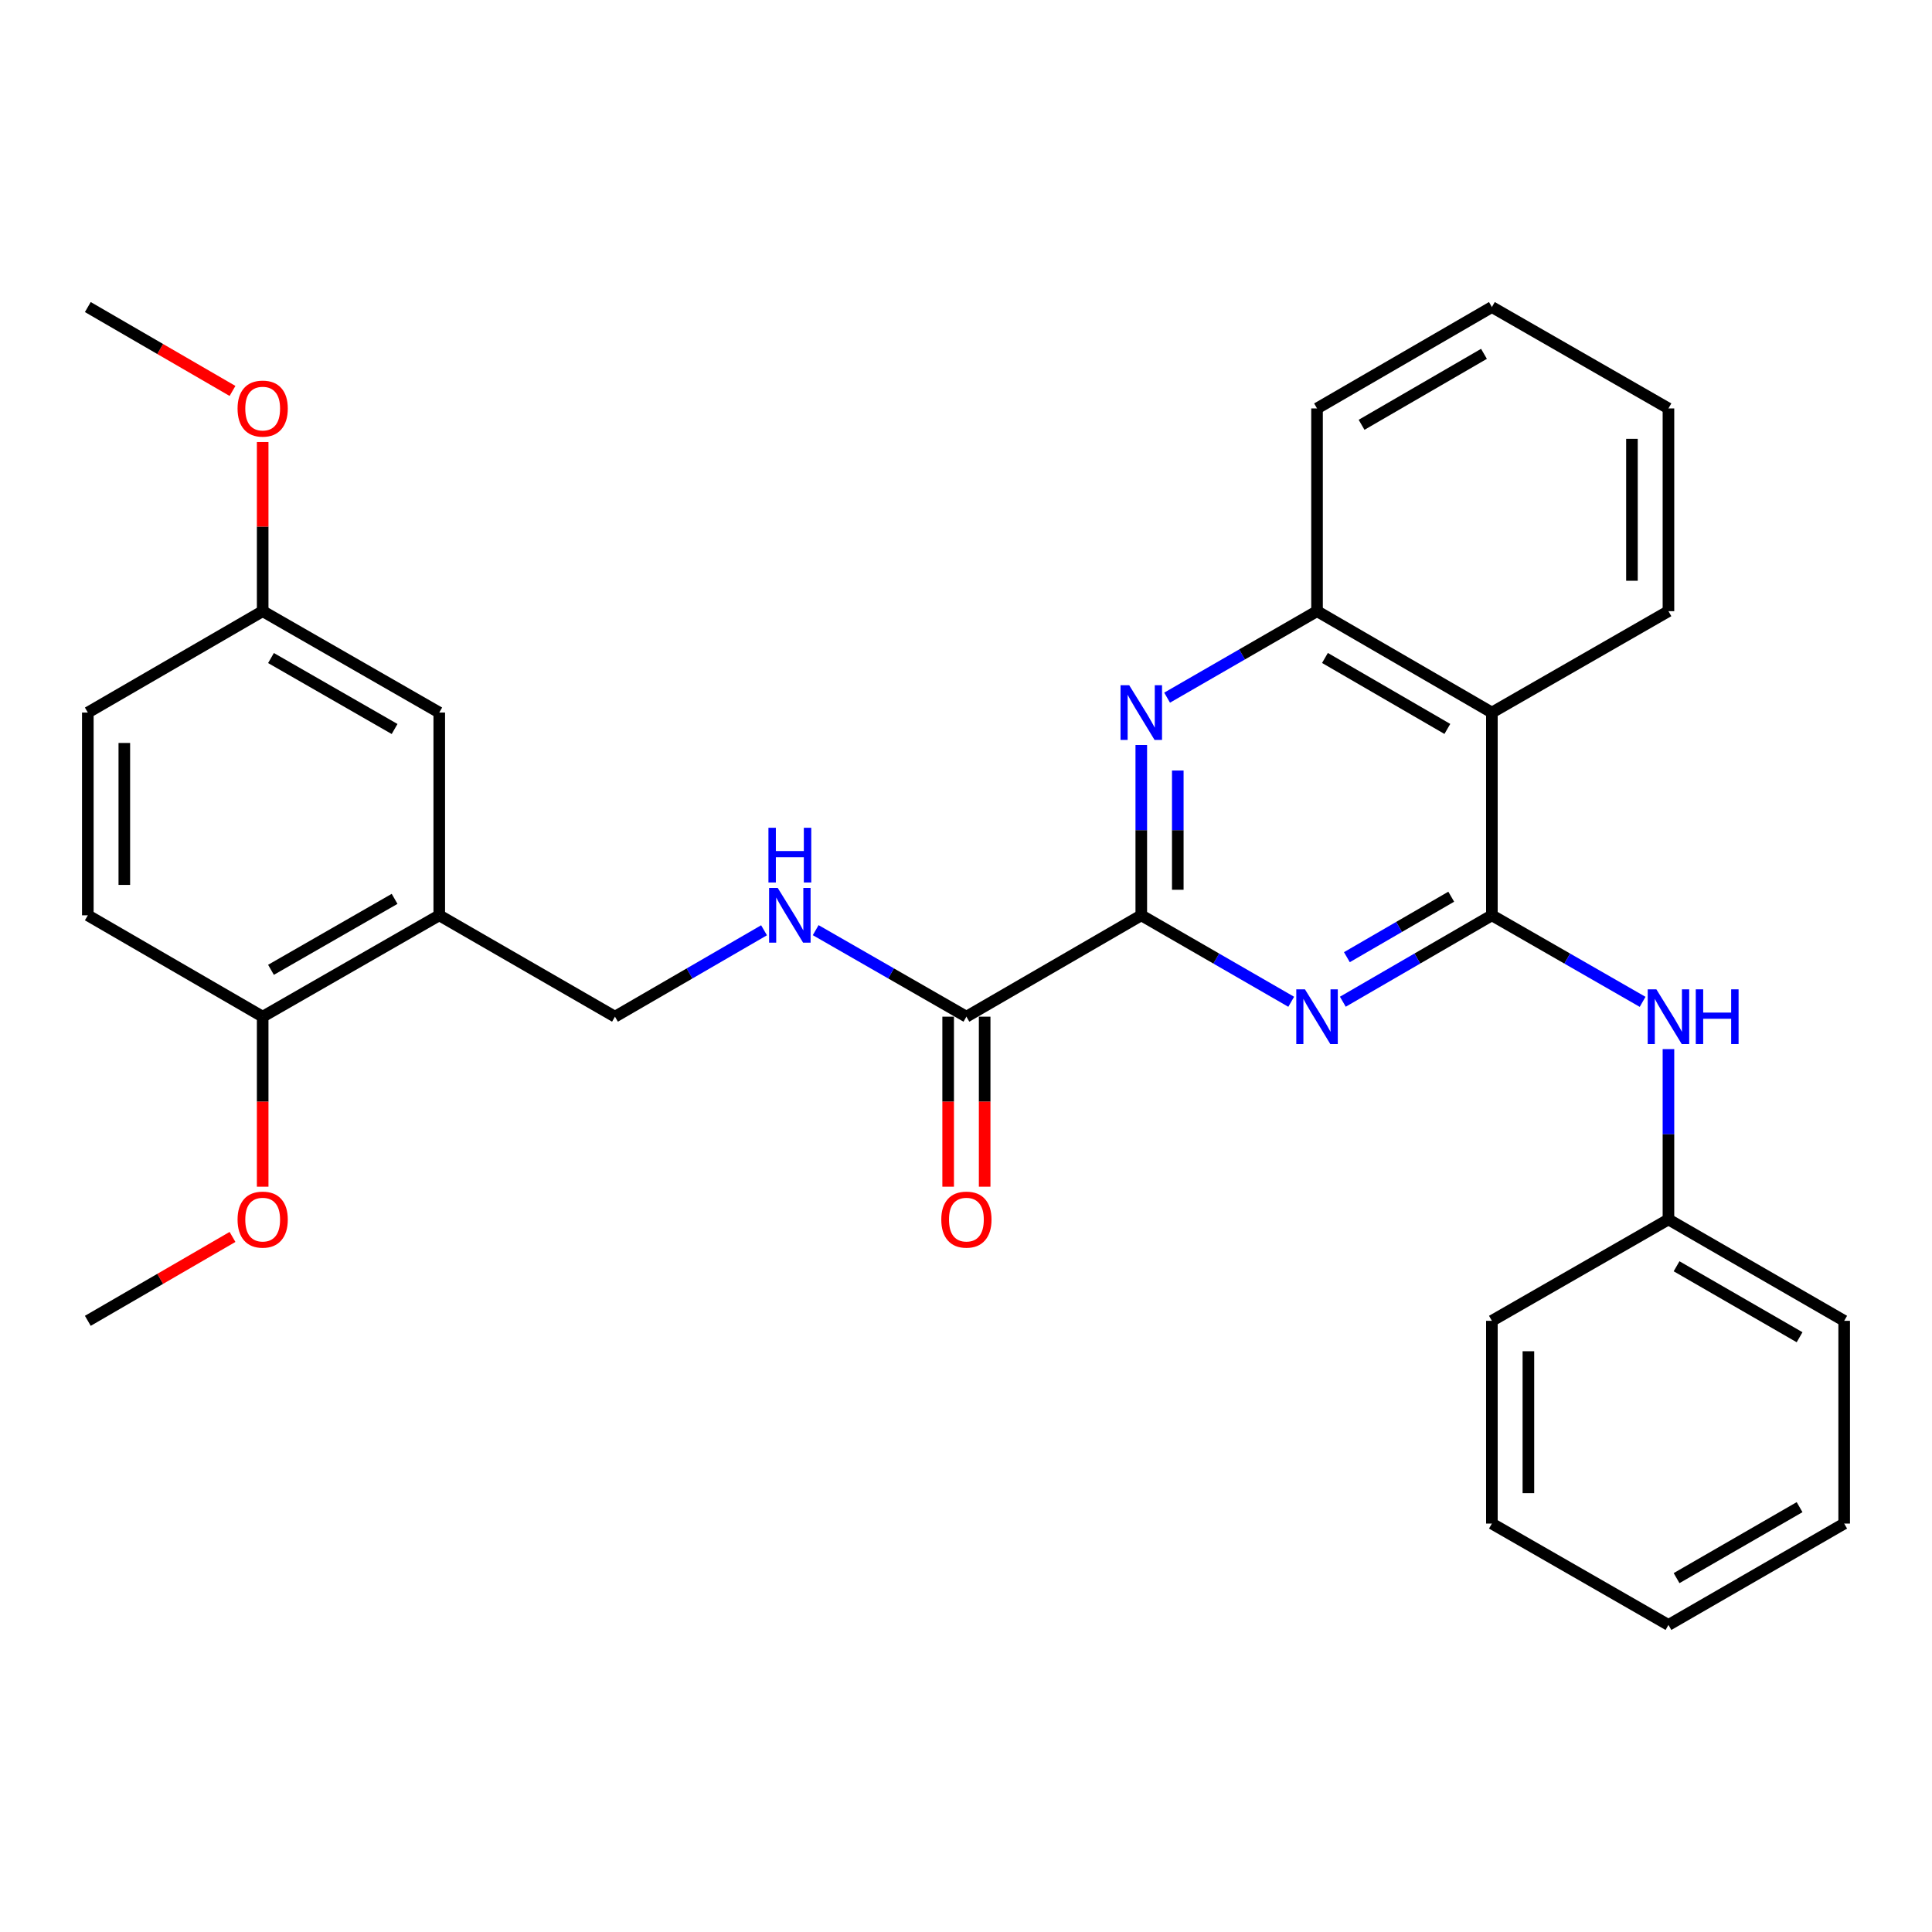 <?xml version='1.0' encoding='iso-8859-1'?>
<svg version='1.1' baseProfile='full'
              xmlns='http://www.w3.org/2000/svg'
                      xmlns:rdkit='http://www.rdkit.org/xml'
                      xmlns:xlink='http://www.w3.org/1999/xlink'
                  xml:space='preserve'
width='1000px' height='1000px' viewBox='0 0 1000 1000'>
<!-- END OF HEADER -->
<rect style='opacity:1.0;fill:#FFFFFF;stroke:none' width='1000' height='1000' x='0' y='0'> </rect>
<path class='bond-0' d='M 772.2,473.768 L 733.625,496.129' style='fill:none;fill-rule:evenodd;stroke:#000000;stroke-width:6px;stroke-linecap:butt;stroke-linejoin:miter;stroke-opacity:1' />
<path class='bond-0' d='M 733.625,496.129 L 695.05,518.49' style='fill:none;fill-rule:evenodd;stroke:#0000FF;stroke-width:6px;stroke-linecap:butt;stroke-linejoin:miter;stroke-opacity:1' />
<path class='bond-0' d='M 751.152,464.129 L 724.149,479.782' style='fill:none;fill-rule:evenodd;stroke:#000000;stroke-width:6px;stroke-linecap:butt;stroke-linejoin:miter;stroke-opacity:1' />
<path class='bond-0' d='M 724.149,479.782 L 697.146,495.435' style='fill:none;fill-rule:evenodd;stroke:#0000FF;stroke-width:6px;stroke-linecap:butt;stroke-linejoin:miter;stroke-opacity:1' />
<path class='bond-3' d='M 772.2,473.768 L 772.2,368.818' style='fill:none;fill-rule:evenodd;stroke:#000000;stroke-width:6px;stroke-linecap:butt;stroke-linejoin:miter;stroke-opacity:1' />
<path class='bond-6' d='M 772.2,473.768 L 811.207,496.161' style='fill:none;fill-rule:evenodd;stroke:#000000;stroke-width:6px;stroke-linecap:butt;stroke-linejoin:miter;stroke-opacity:1' />
<path class='bond-6' d='M 811.207,496.161 L 850.214,518.554' style='fill:none;fill-rule:evenodd;stroke:#0000FF;stroke-width:6px;stroke-linecap:butt;stroke-linejoin:miter;stroke-opacity:1' />
<path class='bond-1' d='M 668.329,518.524 L 629.528,496.146' style='fill:none;fill-rule:evenodd;stroke:#0000FF;stroke-width:6px;stroke-linecap:butt;stroke-linejoin:miter;stroke-opacity:1' />
<path class='bond-1' d='M 629.528,496.146 L 590.726,473.768' style='fill:none;fill-rule:evenodd;stroke:#000000;stroke-width:6px;stroke-linecap:butt;stroke-linejoin:miter;stroke-opacity:1' />
<path class='bond-4' d='M 590.726,473.768 L 500.21,526.232' style='fill:none;fill-rule:evenodd;stroke:#000000;stroke-width:6px;stroke-linecap:butt;stroke-linejoin:miter;stroke-opacity:1' />
<path class='bond-30' d='M 590.726,473.768 L 590.726,429.685' style='fill:none;fill-rule:evenodd;stroke:#000000;stroke-width:6px;stroke-linecap:butt;stroke-linejoin:miter;stroke-opacity:1' />
<path class='bond-30' d='M 590.726,429.685 L 590.726,385.601' style='fill:none;fill-rule:evenodd;stroke:#0000FF;stroke-width:6px;stroke-linecap:butt;stroke-linejoin:miter;stroke-opacity:1' />
<path class='bond-30' d='M 609.621,460.543 L 609.621,429.685' style='fill:none;fill-rule:evenodd;stroke:#000000;stroke-width:6px;stroke-linecap:butt;stroke-linejoin:miter;stroke-opacity:1' />
<path class='bond-30' d='M 609.621,429.685 L 609.621,398.826' style='fill:none;fill-rule:evenodd;stroke:#0000FF;stroke-width:6px;stroke-linecap:butt;stroke-linejoin:miter;stroke-opacity:1' />
<path class='bond-2' d='M 604.092,361.108 L 642.893,338.725' style='fill:none;fill-rule:evenodd;stroke:#0000FF;stroke-width:6px;stroke-linecap:butt;stroke-linejoin:miter;stroke-opacity:1' />
<path class='bond-2' d='M 642.893,338.725 L 681.694,316.343' style='fill:none;fill-rule:evenodd;stroke:#000000;stroke-width:6px;stroke-linecap:butt;stroke-linejoin:miter;stroke-opacity:1' />
<path class='bond-5' d='M 772.2,368.818 L 681.694,316.343' style='fill:none;fill-rule:evenodd;stroke:#000000;stroke-width:6px;stroke-linecap:butt;stroke-linejoin:miter;stroke-opacity:1' />
<path class='bond-5' d='M 749.147,377.293 L 685.793,340.56' style='fill:none;fill-rule:evenodd;stroke:#000000;stroke-width:6px;stroke-linecap:butt;stroke-linejoin:miter;stroke-opacity:1' />
<path class='bond-18' d='M 772.2,368.818 L 863.588,316.343' style='fill:none;fill-rule:evenodd;stroke:#000000;stroke-width:6px;stroke-linecap:butt;stroke-linejoin:miter;stroke-opacity:1' />
<path class='bond-8' d='M 500.21,526.232 L 461.203,503.839' style='fill:none;fill-rule:evenodd;stroke:#000000;stroke-width:6px;stroke-linecap:butt;stroke-linejoin:miter;stroke-opacity:1' />
<path class='bond-8' d='M 461.203,503.839 L 422.197,481.446' style='fill:none;fill-rule:evenodd;stroke:#0000FF;stroke-width:6px;stroke-linecap:butt;stroke-linejoin:miter;stroke-opacity:1' />
<path class='bond-12' d='M 490.763,526.232 L 490.763,570.235' style='fill:none;fill-rule:evenodd;stroke:#000000;stroke-width:6px;stroke-linecap:butt;stroke-linejoin:miter;stroke-opacity:1' />
<path class='bond-12' d='M 490.763,570.235 L 490.763,614.239' style='fill:none;fill-rule:evenodd;stroke:#FF0000;stroke-width:6px;stroke-linecap:butt;stroke-linejoin:miter;stroke-opacity:1' />
<path class='bond-12' d='M 509.657,526.232 L 509.657,570.235' style='fill:none;fill-rule:evenodd;stroke:#000000;stroke-width:6px;stroke-linecap:butt;stroke-linejoin:miter;stroke-opacity:1' />
<path class='bond-12' d='M 509.657,570.235 L 509.657,614.239' style='fill:none;fill-rule:evenodd;stroke:#FF0000;stroke-width:6px;stroke-linecap:butt;stroke-linejoin:miter;stroke-opacity:1' />
<path class='bond-20' d='M 681.694,316.343 L 681.694,211.403' style='fill:none;fill-rule:evenodd;stroke:#000000;stroke-width:6px;stroke-linecap:butt;stroke-linejoin:miter;stroke-opacity:1' />
<path class='bond-15' d='M 863.588,543.016 L 863.588,587.099' style='fill:none;fill-rule:evenodd;stroke:#0000FF;stroke-width:6px;stroke-linecap:butt;stroke-linejoin:miter;stroke-opacity:1' />
<path class='bond-15' d='M 863.588,587.099 L 863.588,631.182' style='fill:none;fill-rule:evenodd;stroke:#000000;stroke-width:6px;stroke-linecap:butt;stroke-linejoin:miter;stroke-opacity:1' />
<path class='bond-7' d='M 227.359,473.768 L 318.306,526.232' style='fill:none;fill-rule:evenodd;stroke:#000000;stroke-width:6px;stroke-linecap:butt;stroke-linejoin:miter;stroke-opacity:1' />
<path class='bond-10' d='M 227.359,473.768 L 135.961,526.232' style='fill:none;fill-rule:evenodd;stroke:#000000;stroke-width:6px;stroke-linecap:butt;stroke-linejoin:miter;stroke-opacity:1' />
<path class='bond-10' d='M 204.243,465.25 L 140.264,501.976' style='fill:none;fill-rule:evenodd;stroke:#000000;stroke-width:6px;stroke-linecap:butt;stroke-linejoin:miter;stroke-opacity:1' />
<path class='bond-11' d='M 227.359,473.768 L 227.359,368.818' style='fill:none;fill-rule:evenodd;stroke:#000000;stroke-width:6px;stroke-linecap:butt;stroke-linejoin:miter;stroke-opacity:1' />
<path class='bond-9' d='M 395.467,481.509 L 356.886,503.871' style='fill:none;fill-rule:evenodd;stroke:#0000FF;stroke-width:6px;stroke-linecap:butt;stroke-linejoin:miter;stroke-opacity:1' />
<path class='bond-9' d='M 356.886,503.871 L 318.306,526.232' style='fill:none;fill-rule:evenodd;stroke:#000000;stroke-width:6px;stroke-linecap:butt;stroke-linejoin:miter;stroke-opacity:1' />
<path class='bond-13' d='M 135.961,526.232 L 45.455,473.768' style='fill:none;fill-rule:evenodd;stroke:#000000;stroke-width:6px;stroke-linecap:butt;stroke-linejoin:miter;stroke-opacity:1' />
<path class='bond-17' d='M 135.961,526.232 L 135.961,570.235' style='fill:none;fill-rule:evenodd;stroke:#000000;stroke-width:6px;stroke-linecap:butt;stroke-linejoin:miter;stroke-opacity:1' />
<path class='bond-17' d='M 135.961,570.235 L 135.961,614.239' style='fill:none;fill-rule:evenodd;stroke:#FF0000;stroke-width:6px;stroke-linecap:butt;stroke-linejoin:miter;stroke-opacity:1' />
<path class='bond-14' d='M 227.359,368.818 L 135.961,316.343' style='fill:none;fill-rule:evenodd;stroke:#000000;stroke-width:6px;stroke-linecap:butt;stroke-linejoin:miter;stroke-opacity:1' />
<path class='bond-14' d='M 204.241,377.333 L 140.262,340.6' style='fill:none;fill-rule:evenodd;stroke:#000000;stroke-width:6px;stroke-linecap:butt;stroke-linejoin:miter;stroke-opacity:1' />
<path class='bond-33' d='M 45.455,473.768 L 45.455,368.818' style='fill:none;fill-rule:evenodd;stroke:#000000;stroke-width:6px;stroke-linecap:butt;stroke-linejoin:miter;stroke-opacity:1' />
<path class='bond-33' d='M 64.349,458.025 L 64.349,384.56' style='fill:none;fill-rule:evenodd;stroke:#000000;stroke-width:6px;stroke-linecap:butt;stroke-linejoin:miter;stroke-opacity:1' />
<path class='bond-16' d='M 135.961,316.343 L 45.455,368.818' style='fill:none;fill-rule:evenodd;stroke:#000000;stroke-width:6px;stroke-linecap:butt;stroke-linejoin:miter;stroke-opacity:1' />
<path class='bond-19' d='M 135.961,316.343 L 135.961,272.565' style='fill:none;fill-rule:evenodd;stroke:#000000;stroke-width:6px;stroke-linecap:butt;stroke-linejoin:miter;stroke-opacity:1' />
<path class='bond-19' d='M 135.961,272.565 L 135.961,228.787' style='fill:none;fill-rule:evenodd;stroke:#FF0000;stroke-width:6px;stroke-linecap:butt;stroke-linejoin:miter;stroke-opacity:1' />
<path class='bond-21' d='M 863.588,631.182 L 954.545,683.657' style='fill:none;fill-rule:evenodd;stroke:#000000;stroke-width:6px;stroke-linecap:butt;stroke-linejoin:miter;stroke-opacity:1' />
<path class='bond-21' d='M 867.79,655.42 L 931.46,692.152' style='fill:none;fill-rule:evenodd;stroke:#000000;stroke-width:6px;stroke-linecap:butt;stroke-linejoin:miter;stroke-opacity:1' />
<path class='bond-22' d='M 863.588,631.182 L 772.2,683.657' style='fill:none;fill-rule:evenodd;stroke:#000000;stroke-width:6px;stroke-linecap:butt;stroke-linejoin:miter;stroke-opacity:1' />
<path class='bond-23' d='M 120.345,640.236 L 82.9,661.947' style='fill:none;fill-rule:evenodd;stroke:#FF0000;stroke-width:6px;stroke-linecap:butt;stroke-linejoin:miter;stroke-opacity:1' />
<path class='bond-23' d='M 82.9,661.947 L 45.455,683.657' style='fill:none;fill-rule:evenodd;stroke:#000000;stroke-width:6px;stroke-linecap:butt;stroke-linejoin:miter;stroke-opacity:1' />
<path class='bond-25' d='M 863.588,316.343 L 863.588,211.403' style='fill:none;fill-rule:evenodd;stroke:#000000;stroke-width:6px;stroke-linecap:butt;stroke-linejoin:miter;stroke-opacity:1' />
<path class='bond-25' d='M 844.693,300.602 L 844.693,227.144' style='fill:none;fill-rule:evenodd;stroke:#000000;stroke-width:6px;stroke-linecap:butt;stroke-linejoin:miter;stroke-opacity:1' />
<path class='bond-24' d='M 120.345,202.349 L 82.9,180.639' style='fill:none;fill-rule:evenodd;stroke:#FF0000;stroke-width:6px;stroke-linecap:butt;stroke-linejoin:miter;stroke-opacity:1' />
<path class='bond-24' d='M 82.9,180.639 L 45.455,158.928' style='fill:none;fill-rule:evenodd;stroke:#000000;stroke-width:6px;stroke-linecap:butt;stroke-linejoin:miter;stroke-opacity:1' />
<path class='bond-31' d='M 681.694,211.403 L 772.2,158.928' style='fill:none;fill-rule:evenodd;stroke:#000000;stroke-width:6px;stroke-linecap:butt;stroke-linejoin:miter;stroke-opacity:1' />
<path class='bond-31' d='M 704.748,219.878 L 768.102,183.145' style='fill:none;fill-rule:evenodd;stroke:#000000;stroke-width:6px;stroke-linecap:butt;stroke-linejoin:miter;stroke-opacity:1' />
<path class='bond-28' d='M 954.545,683.657 L 954.545,788.597' style='fill:none;fill-rule:evenodd;stroke:#000000;stroke-width:6px;stroke-linecap:butt;stroke-linejoin:miter;stroke-opacity:1' />
<path class='bond-27' d='M 772.2,683.657 L 772.2,788.597' style='fill:none;fill-rule:evenodd;stroke:#000000;stroke-width:6px;stroke-linecap:butt;stroke-linejoin:miter;stroke-opacity:1' />
<path class='bond-27' d='M 791.095,699.398 L 791.095,772.856' style='fill:none;fill-rule:evenodd;stroke:#000000;stroke-width:6px;stroke-linecap:butt;stroke-linejoin:miter;stroke-opacity:1' />
<path class='bond-26' d='M 863.588,211.403 L 772.2,158.928' style='fill:none;fill-rule:evenodd;stroke:#000000;stroke-width:6px;stroke-linecap:butt;stroke-linejoin:miter;stroke-opacity:1' />
<path class='bond-29' d='M 772.2,788.597 L 863.588,841.072' style='fill:none;fill-rule:evenodd;stroke:#000000;stroke-width:6px;stroke-linecap:butt;stroke-linejoin:miter;stroke-opacity:1' />
<path class='bond-32' d='M 954.545,788.597 L 863.588,841.072' style='fill:none;fill-rule:evenodd;stroke:#000000;stroke-width:6px;stroke-linecap:butt;stroke-linejoin:miter;stroke-opacity:1' />
<path class='bond-32' d='M 931.46,780.102 L 867.79,816.834' style='fill:none;fill-rule:evenodd;stroke:#000000;stroke-width:6px;stroke-linecap:butt;stroke-linejoin:miter;stroke-opacity:1' />
<path  class='atom-1' d='M 675.434 512.072
L 684.714 527.072
Q 685.634 528.552, 687.114 531.232
Q 688.594 533.912, 688.674 534.072
L 688.674 512.072
L 692.434 512.072
L 692.434 540.392
L 688.554 540.392
L 678.594 523.992
Q 677.434 522.072, 676.194 519.872
Q 674.994 517.672, 674.634 516.992
L 674.634 540.392
L 670.954 540.392
L 670.954 512.072
L 675.434 512.072
' fill='#0000FF'/>
<path  class='atom-3' d='M 584.466 354.658
L 593.746 369.658
Q 594.666 371.138, 596.146 373.818
Q 597.626 376.498, 597.706 376.658
L 597.706 354.658
L 601.466 354.658
L 601.466 382.978
L 597.586 382.978
L 587.626 366.578
Q 586.466 364.658, 585.226 362.458
Q 584.026 360.258, 583.666 359.578
L 583.666 382.978
L 579.986 382.978
L 579.986 354.658
L 584.466 354.658
' fill='#0000FF'/>
<path  class='atom-7' d='M 857.328 512.072
L 866.608 527.072
Q 867.528 528.552, 869.008 531.232
Q 870.488 533.912, 870.568 534.072
L 870.568 512.072
L 874.328 512.072
L 874.328 540.392
L 870.448 540.392
L 860.488 523.992
Q 859.328 522.072, 858.088 519.872
Q 856.888 517.672, 856.528 516.992
L 856.528 540.392
L 852.848 540.392
L 852.848 512.072
L 857.328 512.072
' fill='#0000FF'/>
<path  class='atom-7' d='M 877.728 512.072
L 881.568 512.072
L 881.568 524.112
L 896.048 524.112
L 896.048 512.072
L 899.888 512.072
L 899.888 540.392
L 896.048 540.392
L 896.048 527.312
L 881.568 527.312
L 881.568 540.392
L 877.728 540.392
L 877.728 512.072
' fill='#0000FF'/>
<path  class='atom-9' d='M 402.562 459.608
L 411.842 474.608
Q 412.762 476.088, 414.242 478.768
Q 415.722 481.448, 415.802 481.608
L 415.802 459.608
L 419.562 459.608
L 419.562 487.928
L 415.682 487.928
L 405.722 471.528
Q 404.562 469.608, 403.322 467.408
Q 402.122 465.208, 401.762 464.528
L 401.762 487.928
L 398.082 487.928
L 398.082 459.608
L 402.562 459.608
' fill='#0000FF'/>
<path  class='atom-9' d='M 397.742 428.456
L 401.582 428.456
L 401.582 440.496
L 416.062 440.496
L 416.062 428.456
L 419.902 428.456
L 419.902 456.776
L 416.062 456.776
L 416.062 443.696
L 401.582 443.696
L 401.582 456.776
L 397.742 456.776
L 397.742 428.456
' fill='#0000FF'/>
<path  class='atom-13' d='M 487.21 631.262
Q 487.21 624.462, 490.57 620.662
Q 493.93 616.862, 500.21 616.862
Q 506.49 616.862, 509.85 620.662
Q 513.21 624.462, 513.21 631.262
Q 513.21 638.142, 509.81 642.062
Q 506.41 645.942, 500.21 645.942
Q 493.97 645.942, 490.57 642.062
Q 487.21 638.182, 487.21 631.262
M 500.21 642.742
Q 504.53 642.742, 506.85 639.862
Q 509.21 636.942, 509.21 631.262
Q 509.21 625.702, 506.85 622.902
Q 504.53 620.062, 500.21 620.062
Q 495.89 620.062, 493.53 622.862
Q 491.21 625.662, 491.21 631.262
Q 491.21 636.982, 493.53 639.862
Q 495.89 642.742, 500.21 642.742
' fill='#FF0000'/>
<path  class='atom-18' d='M 122.961 631.262
Q 122.961 624.462, 126.321 620.662
Q 129.681 616.862, 135.961 616.862
Q 142.241 616.862, 145.601 620.662
Q 148.961 624.462, 148.961 631.262
Q 148.961 638.142, 145.561 642.062
Q 142.161 645.942, 135.961 645.942
Q 129.721 645.942, 126.321 642.062
Q 122.961 638.182, 122.961 631.262
M 135.961 642.742
Q 140.281 642.742, 142.601 639.862
Q 144.961 636.942, 144.961 631.262
Q 144.961 625.702, 142.601 622.902
Q 140.281 620.062, 135.961 620.062
Q 131.641 620.062, 129.281 622.862
Q 126.961 625.662, 126.961 631.262
Q 126.961 636.982, 129.281 639.862
Q 131.641 642.742, 135.961 642.742
' fill='#FF0000'/>
<path  class='atom-20' d='M 122.961 211.483
Q 122.961 204.683, 126.321 200.883
Q 129.681 197.083, 135.961 197.083
Q 142.241 197.083, 145.601 200.883
Q 148.961 204.683, 148.961 211.483
Q 148.961 218.363, 145.561 222.283
Q 142.161 226.163, 135.961 226.163
Q 129.721 226.163, 126.321 222.283
Q 122.961 218.403, 122.961 211.483
M 135.961 222.963
Q 140.281 222.963, 142.601 220.083
Q 144.961 217.163, 144.961 211.483
Q 144.961 205.923, 142.601 203.123
Q 140.281 200.283, 135.961 200.283
Q 131.641 200.283, 129.281 203.083
Q 126.961 205.883, 126.961 211.483
Q 126.961 217.203, 129.281 220.083
Q 131.641 222.963, 135.961 222.963
' fill='#FF0000'/>
</svg>
